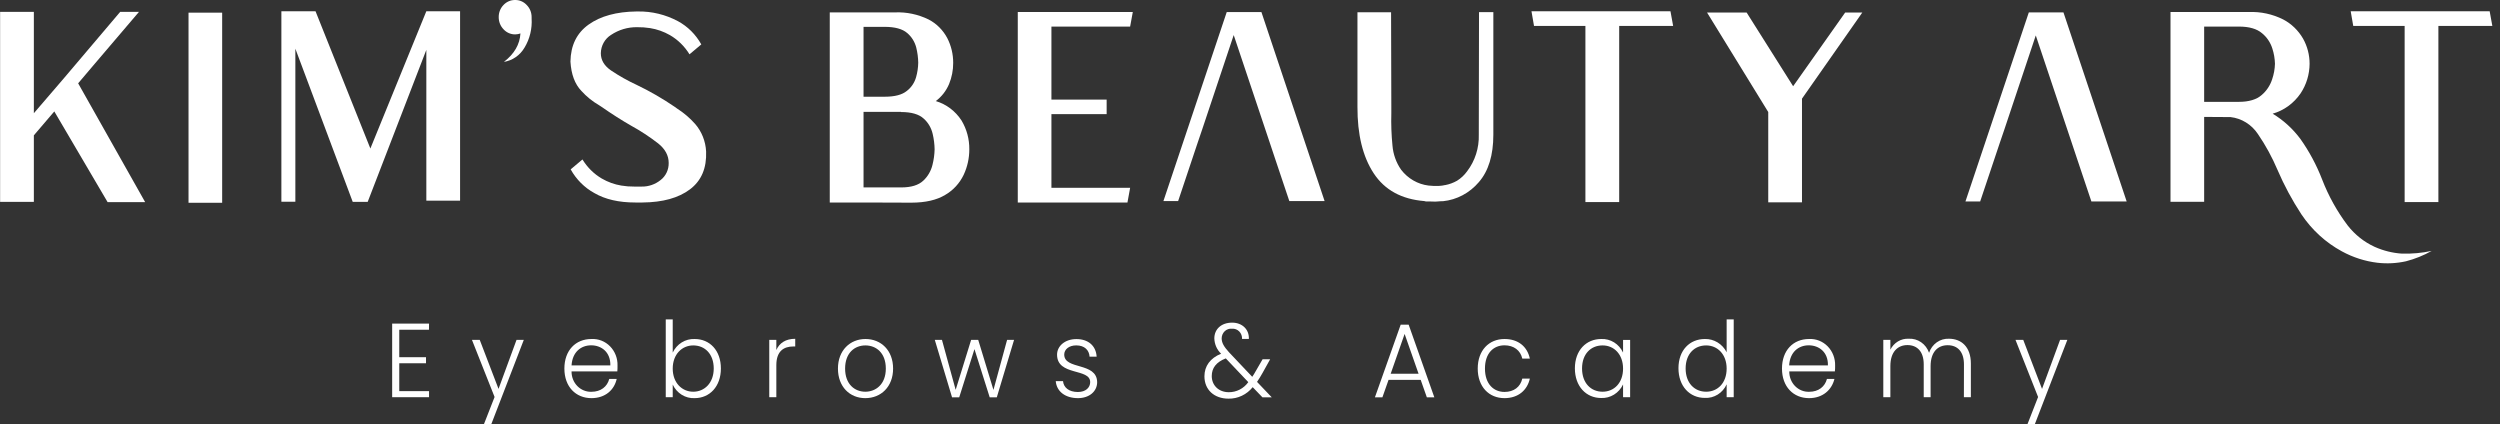 <svg width="324" height="55" viewBox="0 0 324 55" fill="none" xmlns="http://www.w3.org/2000/svg">
<rect x="0" y="0" width="324" height="55" fill="#333333" stroke="none"/>
<g clip-path="url(#clip0_457_97)">
<path d="M12.134 8.434L10.129 10.797L18.812 26.195H13.945L7.038 14.44L4.387 17.541V26.165H0.014V19.165C0.014 18.857 0.014 18.549 0.014 18.236V17.981C0.014 17.686 0.014 17.383 0.014 17.075V1.54H4.387V14.673L8.187 10.251L11.429 6.428L15.574 1.54H18.01L12.134 8.434Z" fill="white"/>
<path d="M24.432 26.279V1.641H28.792V26.279H24.432Z" fill="white"/>
<path d="M55.253 1.456H59.626V26.006H55.253V6.463L47.654 26.16H45.712L38.278 6.309V26.143H36.467V1.456H40.891L48 19.248L55.253 1.456Z" fill="white"/>
<path d="M66.761 6.27806e-05C67.043 -0.005 67.323 0.051 67.583 0.165C67.843 0.278 68.078 0.447 68.272 0.66C68.472 0.863 68.631 1.107 68.739 1.376C68.846 1.646 68.9 1.935 68.897 2.226V2.38C68.983 3.712 68.663 5.038 67.981 6.168C67.692 6.662 67.303 7.083 66.841 7.403C66.38 7.723 65.856 7.934 65.308 8.021C66.659 6.982 67.368 5.75 67.449 4.334C67.232 4.414 67.004 4.455 66.773 4.457C66.491 4.461 66.21 4.405 65.95 4.292C65.689 4.178 65.453 4.01 65.258 3.797C65.057 3.589 64.898 3.342 64.79 3.069C64.683 2.796 64.63 2.504 64.633 2.209C64.631 1.917 64.685 1.628 64.792 1.359C64.9 1.09 65.058 0.846 65.258 0.642C65.453 0.435 65.687 0.27 65.946 0.16C66.204 0.05 66.481 -0.005 66.761 6.27806e-05Z" fill="white"/>
<path d="M91.512 19.627C91.597 21.786 90.9 23.422 89.423 24.537C87.945 25.651 85.894 26.221 83.268 26.244H82.331C80.203 26.244 78.441 25.839 77.045 25.03C75.757 24.329 74.687 23.261 73.959 21.95L75.487 20.665C76.112 21.689 76.969 22.537 77.982 23.133C78.769 23.591 79.626 23.901 80.515 24.049C81.073 24.143 81.638 24.187 82.204 24.18C82.22 24.175 82.238 24.175 82.255 24.18H83.175C84.055 24.194 84.914 23.896 85.611 23.336C85.945 23.081 86.215 22.746 86.397 22.359C86.581 21.972 86.671 21.545 86.662 21.114C86.662 20.155 86.206 19.312 85.294 18.584C84.19 17.729 83.024 16.964 81.807 16.296C80.591 15.601 79.309 14.784 77.961 13.846C77.86 13.775 77.746 13.701 77.615 13.621C76.772 13.132 76.006 12.51 75.344 11.778C74.499 10.898 74.028 9.632 73.93 7.981C73.963 5.878 74.75 4.278 76.29 3.181C77.829 2.084 79.893 1.519 82.483 1.487H82.681C84.48 1.459 86.259 1.891 87.861 2.745C89.124 3.428 90.174 4.472 90.888 5.755L89.359 7.039C88.725 6.006 87.855 5.152 86.827 4.554C86.026 4.096 85.154 3.788 84.251 3.643C83.692 3.556 83.128 3.516 82.563 3.524C81.367 3.506 80.192 3.855 79.186 4.527C78.79 4.773 78.461 5.12 78.23 5.536C77.999 5.952 77.875 6.423 77.868 6.903C77.868 7.783 78.307 8.525 79.186 9.129C80.245 9.841 81.356 10.466 82.508 10.999C84.219 11.819 85.868 12.77 87.443 13.846C87.543 13.927 87.647 14.002 87.755 14.07C88.617 14.62 89.403 15.291 90.09 16.063C90.942 17.046 91.444 18.304 91.512 19.627Z" fill="white"/>
<path d="M111.915 26.244H107.537V1.606H115.98C117.483 1.542 118.979 1.856 120.341 2.521C121.365 3.049 122.21 3.89 122.764 4.932C123.275 5.922 123.539 7.029 123.533 8.152C123.537 9.096 123.354 10.031 122.997 10.898C122.624 11.779 122.031 12.539 121.278 13.098C122.642 13.503 123.825 14.398 124.618 15.623C125.289 16.742 125.638 18.039 125.622 19.358C125.624 20.502 125.374 21.631 124.892 22.658C124.367 23.755 123.535 24.66 122.507 25.254C121.406 25.925 119.94 26.263 118.108 26.266L111.915 26.244ZM114.646 3.48H111.915V12.534H114.676C115.959 12.534 116.908 12.285 117.521 11.787C118.099 11.347 118.522 10.72 118.724 10.005C118.898 9.394 118.992 8.762 119.003 8.126C118.992 7.47 118.907 6.817 118.75 6.181C118.563 5.433 118.15 4.766 117.572 4.281C116.96 3.748 115.98 3.48 114.646 3.48ZM116.782 14.501H111.915V24.29H116.799C118.091 24.29 119.045 23.997 119.661 23.41C120.247 22.866 120.662 22.15 120.852 21.356C121.018 20.7 121.11 20.027 121.126 19.349C121.114 18.679 121.03 18.012 120.877 17.361C120.701 16.586 120.293 15.889 119.712 15.372C119.096 14.803 118.119 14.519 116.782 14.519V14.501Z" fill="white"/>
<path d="M136.265 26.244H131.904V1.557H146.811L146.465 3.445H136.265V12.909H143.421V14.791H136.265V24.343H146.465L146.118 26.244H136.265Z" fill="white"/>
<path d="M163.478 1.56H158.986L150.779 26.058H152.687L155.17 18.635L155.828 16.7L159.889 4.543L164.546 18.446L165.221 20.47L167.096 26.058H171.668L163.478 1.56Z" fill="white"/>
<path d="M191.681 1.575H193.538V17.449C193.538 20.115 192.911 22.168 191.656 23.608C190.462 25.012 188.803 25.894 187.012 26.077C186.847 26.077 186.59 26.077 186.294 26.112C185.999 26.147 185.678 26.112 185.382 26.112C185.191 26.122 184.999 26.122 184.808 26.112C184.735 26.099 184.663 26.082 184.593 26.059C181.643 25.821 179.458 24.625 178.037 22.469C176.616 20.313 175.912 17.436 175.926 13.837V1.593H180.283L180.316 13.832V14.69C180.278 16.084 180.327 17.479 180.464 18.866C180.556 19.995 180.943 21.077 181.583 21.994C182.462 23.14 183.739 23.879 185.137 24.048C185.604 24.104 186.074 24.118 186.543 24.092C186.795 24.077 187.045 24.04 187.29 23.982H187.324C187.852 23.88 188.36 23.691 188.831 23.424C189.339 23.109 189.782 22.693 190.136 22.201C191.167 20.855 191.704 19.17 191.651 17.449L191.681 1.575Z" fill="white"/>
<path d="M209.847 1.456H216.492L216.838 3.357H209.847V26.191H205.469V3.357H198.808L198.479 1.456H209.847Z" fill="white"/>
<path d="M239.131 1.628H241.352L233.538 12.785V26.226H229.164V14.519L221.236 1.628H226.365L232.39 11.175L239.131 1.628Z" fill="white"/>
<path d="M267.425 1.61H262.934L254.723 26.108H256.631L259.117 18.685L259.776 16.75L263.837 4.593L268.493 18.496L269.169 20.52L271.043 26.108H275.615L267.425 1.61Z" fill="white"/>
<path d="M285.658 15.152V26.151H281.297V1.557H291.462C292.993 1.498 294.514 1.827 295.895 2.517C296.966 3.076 297.862 3.941 298.479 5.011C299.033 5.997 299.324 7.12 299.323 8.263C299.316 9.633 298.911 10.969 298.162 12.095C297.282 13.384 296.001 14.317 294.536 14.734C295.92 15.569 297.137 16.675 298.12 17.99C299.274 19.618 300.226 21.392 300.952 23.27C301.777 25.406 302.89 27.409 304.258 29.218C305.195 30.418 306.394 31.368 307.753 31.99C308.877 32.493 310.075 32.791 311.295 32.87C312.587 32.907 313.879 32.789 315.145 32.518C314.092 33.113 312.97 33.565 311.806 33.864C310.594 34.132 309.348 34.196 308.116 34.053C306.504 33.859 304.94 33.356 303.502 32.571C301.414 31.438 299.618 29.798 298.268 27.788C297.069 25.963 296.029 24.03 295.161 22.011C294.47 20.38 293.622 18.826 292.628 17.374C292.222 16.764 291.696 16.252 291.084 15.872C290.472 15.492 289.789 15.255 289.081 15.174L285.658 15.152ZM290.166 3.445H285.658V13.199H290.179C291.446 13.199 292.442 12.904 293.109 12.319C293.74 11.785 294.212 11.076 294.472 10.273C294.692 9.628 294.815 8.951 294.835 8.267C294.817 7.596 294.703 6.932 294.498 6.296C294.252 5.509 293.786 4.816 293.16 4.307C292.49 3.732 291.492 3.445 290.166 3.445Z" fill="white"/>
<path d="M316.015 1.456H322.66L323.006 3.357H316.015V26.191H311.641V3.357H304.98L304.65 1.456H316.015Z" fill="white"/>
<path d="M55.595 42.734H51.745V46.293H55.21V47.076H51.745V50.693H55.603V51.476H50.824V41.942H55.603L55.595 42.734Z" fill="white"/>
<path d="M66.943 44.045H67.885L63.663 54.996H62.709L64.098 51.45L61.164 44.045H62.173L64.609 50.402L66.943 44.045Z" fill="white"/>
<path d="M76.653 51.599C74.622 51.599 73.144 50.125 73.144 47.767C73.144 45.409 74.597 43.935 76.653 43.935C77.097 43.911 77.54 43.983 77.956 44.147C78.372 44.311 78.75 44.563 79.067 44.887C79.385 45.212 79.634 45.601 79.8 46.031C79.966 46.46 80.044 46.921 80.03 47.384C80.035 47.635 80.026 47.886 80.005 48.137H74.073C74.069 48.489 74.132 48.838 74.261 49.164C74.389 49.49 74.58 49.785 74.821 50.032C75.062 50.278 75.349 50.471 75.664 50.599C75.978 50.728 76.315 50.788 76.653 50.776C77.868 50.776 78.696 50.108 78.958 49.113H79.924C79.608 50.534 78.447 51.599 76.653 51.599ZM74.073 47.358H79.101C79.139 45.624 77.936 44.753 76.615 44.753C75.293 44.753 74.179 45.624 74.073 47.358Z" fill="white"/>
<path d="M90.026 43.935C91.989 43.935 93.428 45.422 93.428 47.754C93.428 50.086 91.976 51.599 90.026 51.599C89.439 51.628 88.857 51.476 88.352 51.163C87.847 50.85 87.441 50.39 87.185 49.839V51.476H86.281V41.396H87.185V45.695C87.444 45.147 87.851 44.689 88.355 44.376C88.859 44.064 89.44 43.911 90.026 43.935ZM89.844 44.766C88.392 44.766 87.185 45.91 87.185 47.767C87.185 49.624 88.392 50.767 89.844 50.767C91.296 50.767 92.5 49.637 92.5 47.754C92.5 45.871 91.347 44.766 89.844 44.766Z" fill="white"/>
<path d="M100.613 51.476H99.697V44.045H100.613V45.365C101.006 44.454 101.829 43.908 103.062 43.908V44.903H102.813C101.622 44.903 100.613 45.462 100.613 47.331V51.476Z" fill="white"/>
<path d="M112.144 51.599C110.13 51.599 108.598 50.125 108.598 47.767C108.598 45.409 110.168 43.935 112.169 43.935C114.17 43.935 115.745 45.395 115.745 47.767C115.745 50.138 114.162 51.599 112.144 51.599ZM112.144 50.767C113.495 50.767 114.803 49.813 114.803 47.767C114.803 45.721 113.537 44.766 112.157 44.766C110.776 44.766 109.526 45.721 109.526 47.767C109.526 49.813 110.784 50.767 112.144 50.767Z" fill="white"/>
<path d="M121.148 44.045H122.077L123.855 50.521L125.86 44.045H126.776L128.751 50.534L130.52 44.045H131.424L129.186 51.493H128.266L126.29 45.246L124.315 51.493H123.386L121.148 44.045Z" fill="white"/>
<path d="M139.705 51.599C138.08 51.599 136.94 50.754 136.826 49.399H137.768C137.844 50.218 138.527 50.803 139.693 50.803C140.71 50.803 141.288 50.231 141.288 49.522C141.288 47.679 136.995 48.757 136.995 45.963C136.995 44.859 138.004 43.944 139.507 43.944C141.01 43.944 142.04 44.788 142.124 46.223H141.208C141.157 45.387 140.566 44.762 139.482 44.762C138.527 44.762 137.924 45.294 137.924 45.95C137.924 47.969 142.145 46.891 142.192 49.522C142.192 50.715 141.183 51.599 139.705 51.599Z" fill="white"/>
<path d="M160.97 43.922C160.979 43.743 160.951 43.565 160.888 43.398C160.826 43.232 160.73 43.081 160.608 42.957C160.485 42.832 160.338 42.736 160.177 42.674C160.016 42.613 159.845 42.588 159.674 42.602C159.505 42.583 159.335 42.6 159.174 42.654C159.013 42.707 158.864 42.795 158.737 42.912C158.611 43.029 158.509 43.172 158.438 43.332C158.367 43.492 158.33 43.666 158.327 43.843C158.327 44.458 158.652 44.96 159.281 45.655L162.291 48.836C162.464 48.59 162.62 48.317 162.789 48.018L163.634 46.557H164.613L163.621 48.343C163.384 48.766 163.148 49.148 162.912 49.492L164.824 51.498H163.617L162.35 50.178C161.966 50.654 161.485 51.035 160.941 51.292C160.398 51.55 159.806 51.677 159.209 51.665C157.364 51.665 156.094 50.517 156.094 48.77C156.094 47.45 156.841 46.412 158.255 45.84C157.989 45.588 157.773 45.283 157.622 44.943C157.472 44.603 157.388 44.235 157.377 43.86C157.377 42.659 158.281 41.814 159.682 41.814C160.991 41.814 161.907 42.694 161.852 43.93L160.97 43.922ZM161.78 49.527L158.863 46.447C157.622 46.927 157.044 47.692 157.044 48.739C157.044 49.94 157.947 50.829 159.243 50.829C159.734 50.835 160.22 50.72 160.661 50.494C161.102 50.268 161.485 49.936 161.78 49.527Z" fill="white"/>
<path d="M184.121 49.228H179.958L179.16 51.493H178.189L181.529 42.078H182.563L185.89 51.493H184.919L184.121 49.228ZM182.039 43.279L180.233 48.436H183.846L182.039 43.279Z" fill="white"/>
<path d="M194.984 43.935C196.778 43.935 197.939 44.929 198.268 46.473H197.289C197.052 45.409 196.187 44.753 194.984 44.753C193.582 44.753 192.451 45.748 192.451 47.767C192.451 49.786 193.591 50.794 194.984 50.794C196.187 50.794 197.04 50.156 197.289 49.065H198.268C197.943 50.552 196.778 51.599 194.984 51.599C192.966 51.599 191.514 50.125 191.514 47.767C191.514 45.409 192.966 43.935 194.984 43.935Z" fill="white"/>
<path d="M207.521 43.935C208.106 43.907 208.686 44.059 209.189 44.372C209.691 44.685 210.095 45.145 210.349 45.695V44.058H211.265V51.476H210.349V49.822C210.091 50.371 209.684 50.83 209.18 51.142C208.675 51.455 208.094 51.607 207.508 51.581C205.558 51.581 204.105 50.068 204.105 47.736C204.105 45.404 205.57 43.935 207.521 43.935ZM207.69 44.766C206.187 44.766 205.034 45.858 205.034 47.754C205.034 49.65 206.187 50.767 207.69 50.767C209.192 50.767 210.349 49.624 210.349 47.767C210.349 45.91 209.167 44.766 207.702 44.766H207.69Z" fill="white"/>
<path d="M220.957 43.935C221.533 43.921 222.101 44.074 222.599 44.377C223.096 44.68 223.502 45.121 223.773 45.651V41.396H224.689V51.476H223.773V49.808C223.522 50.361 223.12 50.824 222.616 51.137C222.112 51.45 221.53 51.601 220.945 51.568C218.982 51.568 217.529 50.055 217.529 47.723C217.529 45.391 218.982 43.935 220.957 43.935ZM221.118 44.766C219.611 44.766 218.458 45.858 218.458 47.754C218.458 49.65 219.611 50.767 221.118 50.767C222.625 50.767 223.773 49.624 223.773 47.767C223.773 45.91 222.583 44.766 221.118 44.766Z" fill="white"/>
<path d="M234.453 51.599C232.423 51.599 230.945 50.125 230.945 47.767C230.945 45.409 232.398 43.935 234.453 43.935C234.897 43.911 235.341 43.983 235.757 44.147C236.172 44.311 236.551 44.563 236.868 44.887C237.186 45.212 237.435 45.601 237.601 46.031C237.766 46.46 237.845 46.921 237.831 47.384C237.837 47.635 237.827 47.887 237.801 48.137H231.891C231.886 48.489 231.949 48.839 232.077 49.165C232.206 49.491 232.396 49.786 232.637 50.033C232.879 50.28 233.166 50.473 233.481 50.601C233.796 50.729 234.132 50.788 234.47 50.776C235.686 50.776 236.509 50.108 236.771 49.113H237.742C237.396 50.534 236.227 51.599 234.453 51.599ZM231.874 47.358H236.898C236.94 45.624 235.733 44.753 234.411 44.753C233.09 44.753 231.975 45.624 231.874 47.358Z" fill="white"/>
<path d="M254.529 47.235C254.529 45.585 253.706 44.74 252.418 44.74C251.13 44.74 250.206 45.62 250.206 47.455V51.476H249.315V47.217C249.315 45.567 248.471 44.722 247.204 44.722C245.938 44.722 244.992 45.602 244.992 47.437V51.476H244.076V44.045H244.992V45.316C245.216 44.869 245.558 44.498 245.978 44.247C246.397 43.996 246.877 43.875 247.361 43.9C247.932 43.865 248.498 44.024 248.976 44.353C249.453 44.682 249.815 45.164 250.007 45.725C250.19 45.172 250.54 44.696 251.004 44.366C251.468 44.037 252.022 43.874 252.583 43.9C254.17 43.9 255.424 44.934 255.424 47.116V51.476H254.52L254.529 47.235Z" fill="white"/>
<path d="M266.986 44.045H267.928L263.706 54.996H262.752L264.137 51.45L261.207 44.045H262.212L264.648 50.402L266.986 44.045Z" fill="white"/>
</g>
<defs>
<clipPath id="clip0_457_97">
<rect width="323" height="55" fill="white" transform="translate(0.006)"/>
</clipPath>
</defs>
</svg>
